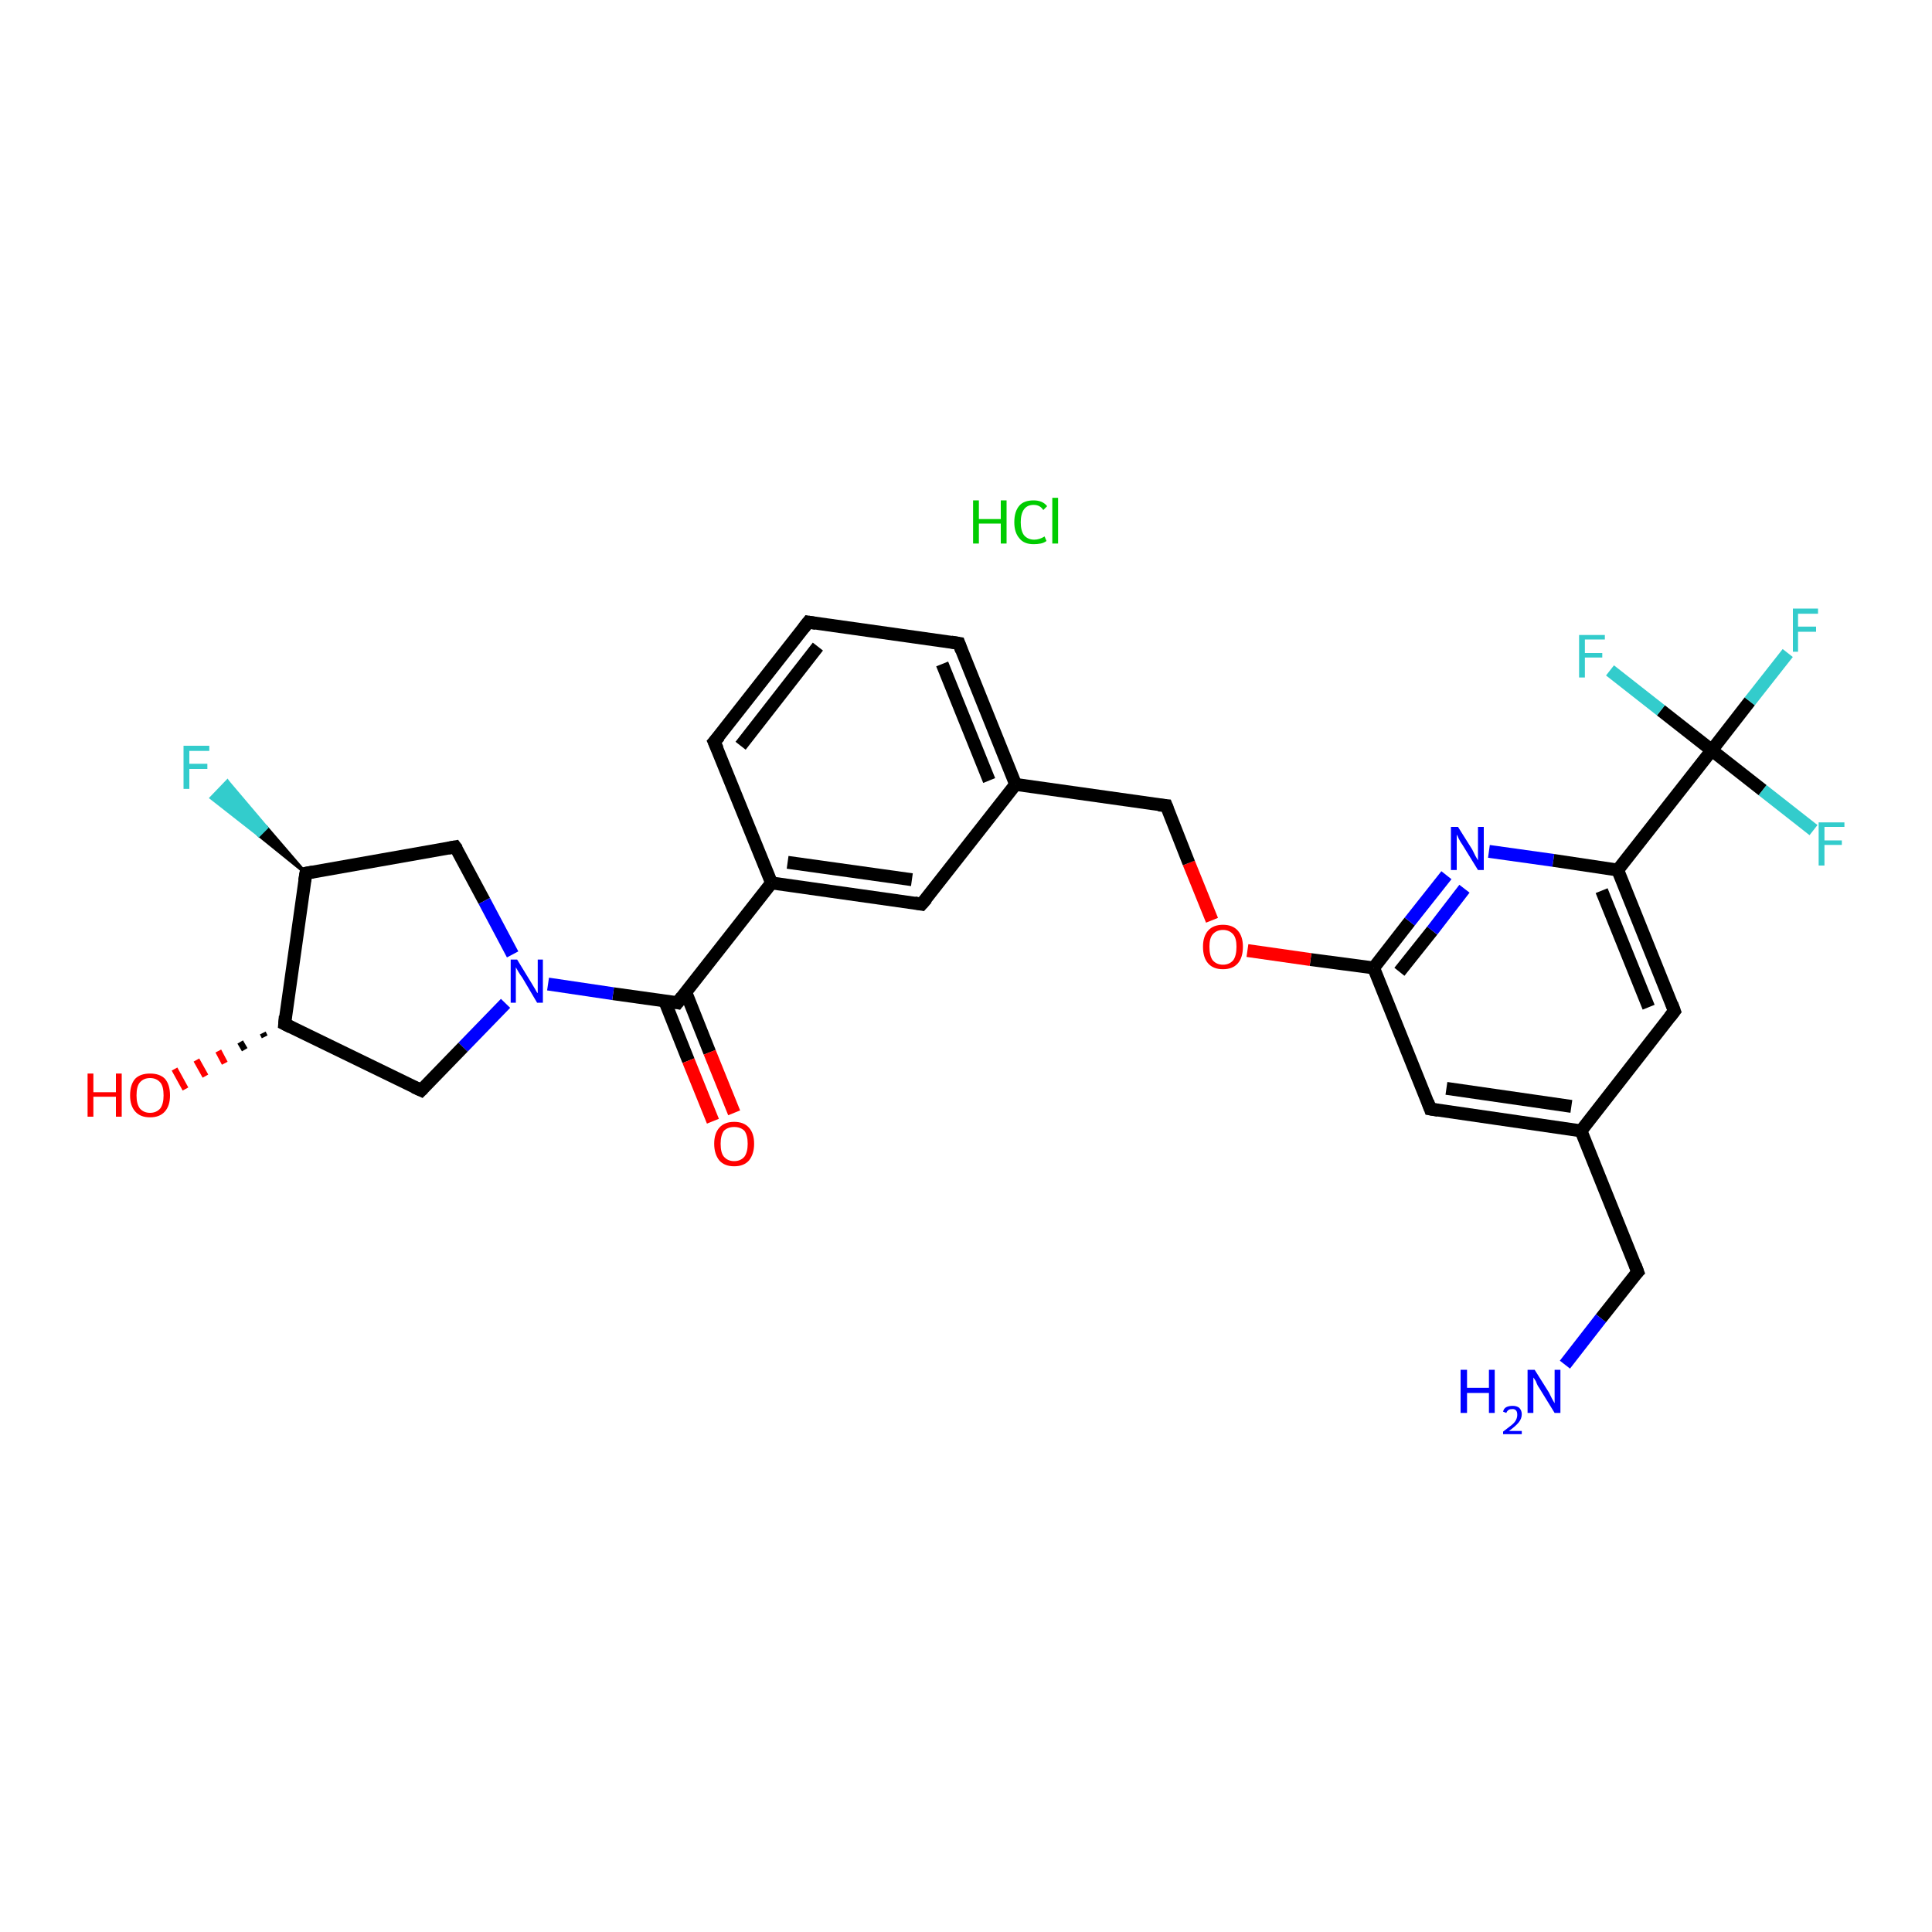 <?xml version='1.0' encoding='iso-8859-1'?>
<svg version='1.1' baseProfile='full'
              xmlns='http://www.w3.org/2000/svg'
                      xmlns:rdkit='http://www.rdkit.org/xml'
                      xmlns:xlink='http://www.w3.org/1999/xlink'
                  xml:space='preserve'
width='300px' height='300px' viewBox='0 0 300 300'>
<!-- END OF HEADER -->
<rect style='opacity:1.0;fill:#FFFFFF;stroke:none' width='300.0' height='300.0' x='0.0' y='0.0'> </rect>
<path class='bond-0 atom-1 atom-2' d='M 243.0,211.9 L 248.6,204.7' style='fill:none;fill-rule:evenodd;stroke:#0000FF;stroke-width:2.0px;stroke-linecap:butt;stroke-linejoin:miter;stroke-opacity:1' />
<path class='bond-0 atom-1 atom-2' d='M 248.6,204.7 L 254.3,197.5' style='fill:none;fill-rule:evenodd;stroke:#000000;stroke-width:2.0px;stroke-linecap:butt;stroke-linejoin:miter;stroke-opacity:1' />
<path class='bond-1 atom-2 atom-3' d='M 254.3,197.5 L 245.5,175.6' style='fill:none;fill-rule:evenodd;stroke:#000000;stroke-width:2.0px;stroke-linecap:butt;stroke-linejoin:miter;stroke-opacity:1' />
<path class='bond-2 atom-3 atom-4' d='M 245.5,175.6 L 222.1,172.2' style='fill:none;fill-rule:evenodd;stroke:#000000;stroke-width:2.0px;stroke-linecap:butt;stroke-linejoin:miter;stroke-opacity:1' />
<path class='bond-2 atom-3 atom-4' d='M 244.0,171.8 L 224.6,169.0' style='fill:none;fill-rule:evenodd;stroke:#000000;stroke-width:2.0px;stroke-linecap:butt;stroke-linejoin:miter;stroke-opacity:1' />
<path class='bond-3 atom-4 atom-5' d='M 222.1,172.2 L 213.3,150.3' style='fill:none;fill-rule:evenodd;stroke:#000000;stroke-width:2.0px;stroke-linecap:butt;stroke-linejoin:miter;stroke-opacity:1' />
<path class='bond-4 atom-5 atom-6' d='M 213.3,150.3 L 203.5,149.0' style='fill:none;fill-rule:evenodd;stroke:#000000;stroke-width:2.0px;stroke-linecap:butt;stroke-linejoin:miter;stroke-opacity:1' />
<path class='bond-4 atom-5 atom-6' d='M 203.5,149.0 L 193.7,147.6' style='fill:none;fill-rule:evenodd;stroke:#FF0000;stroke-width:2.0px;stroke-linecap:butt;stroke-linejoin:miter;stroke-opacity:1' />
<path class='bond-5 atom-6 atom-7' d='M 188.2,142.9 L 184.6,134.0' style='fill:none;fill-rule:evenodd;stroke:#FF0000;stroke-width:2.0px;stroke-linecap:butt;stroke-linejoin:miter;stroke-opacity:1' />
<path class='bond-5 atom-6 atom-7' d='M 184.6,134.0 L 181.1,125.1' style='fill:none;fill-rule:evenodd;stroke:#000000;stroke-width:2.0px;stroke-linecap:butt;stroke-linejoin:miter;stroke-opacity:1' />
<path class='bond-6 atom-7 atom-8' d='M 181.1,125.1 L 157.7,121.8' style='fill:none;fill-rule:evenodd;stroke:#000000;stroke-width:2.0px;stroke-linecap:butt;stroke-linejoin:miter;stroke-opacity:1' />
<path class='bond-7 atom-8 atom-9' d='M 157.7,121.8 L 148.9,99.9' style='fill:none;fill-rule:evenodd;stroke:#000000;stroke-width:2.0px;stroke-linecap:butt;stroke-linejoin:miter;stroke-opacity:1' />
<path class='bond-7 atom-8 atom-9' d='M 153.6,121.2 L 146.3,103.1' style='fill:none;fill-rule:evenodd;stroke:#000000;stroke-width:2.0px;stroke-linecap:butt;stroke-linejoin:miter;stroke-opacity:1' />
<path class='bond-8 atom-9 atom-10' d='M 148.9,99.9 L 125.5,96.6' style='fill:none;fill-rule:evenodd;stroke:#000000;stroke-width:2.0px;stroke-linecap:butt;stroke-linejoin:miter;stroke-opacity:1' />
<path class='bond-9 atom-10 atom-11' d='M 125.5,96.6 L 110.9,115.2' style='fill:none;fill-rule:evenodd;stroke:#000000;stroke-width:2.0px;stroke-linecap:butt;stroke-linejoin:miter;stroke-opacity:1' />
<path class='bond-9 atom-10 atom-11' d='M 127.0,100.4 L 115.0,115.8' style='fill:none;fill-rule:evenodd;stroke:#000000;stroke-width:2.0px;stroke-linecap:butt;stroke-linejoin:miter;stroke-opacity:1' />
<path class='bond-10 atom-11 atom-12' d='M 110.9,115.2 L 119.8,137.1' style='fill:none;fill-rule:evenodd;stroke:#000000;stroke-width:2.0px;stroke-linecap:butt;stroke-linejoin:miter;stroke-opacity:1' />
<path class='bond-11 atom-12 atom-13' d='M 119.8,137.1 L 105.2,155.7' style='fill:none;fill-rule:evenodd;stroke:#000000;stroke-width:2.0px;stroke-linecap:butt;stroke-linejoin:miter;stroke-opacity:1' />
<path class='bond-12 atom-13 atom-14' d='M 103.2,155.4 L 106.9,164.7' style='fill:none;fill-rule:evenodd;stroke:#000000;stroke-width:2.0px;stroke-linecap:butt;stroke-linejoin:miter;stroke-opacity:1' />
<path class='bond-12 atom-13 atom-14' d='M 106.9,164.7 L 110.7,174.1' style='fill:none;fill-rule:evenodd;stroke:#FF0000;stroke-width:2.0px;stroke-linecap:butt;stroke-linejoin:miter;stroke-opacity:1' />
<path class='bond-12 atom-13 atom-14' d='M 106.5,154.1 L 110.2,163.4' style='fill:none;fill-rule:evenodd;stroke:#000000;stroke-width:2.0px;stroke-linecap:butt;stroke-linejoin:miter;stroke-opacity:1' />
<path class='bond-12 atom-13 atom-14' d='M 110.2,163.4 L 114.0,172.8' style='fill:none;fill-rule:evenodd;stroke:#FF0000;stroke-width:2.0px;stroke-linecap:butt;stroke-linejoin:miter;stroke-opacity:1' />
<path class='bond-13 atom-13 atom-15' d='M 105.2,155.7 L 95.2,154.3' style='fill:none;fill-rule:evenodd;stroke:#000000;stroke-width:2.0px;stroke-linecap:butt;stroke-linejoin:miter;stroke-opacity:1' />
<path class='bond-13 atom-13 atom-15' d='M 95.2,154.3 L 85.1,152.8' style='fill:none;fill-rule:evenodd;stroke:#0000FF;stroke-width:2.0px;stroke-linecap:butt;stroke-linejoin:miter;stroke-opacity:1' />
<path class='bond-14 atom-15 atom-16' d='M 78.5,155.8 L 71.9,162.6' style='fill:none;fill-rule:evenodd;stroke:#0000FF;stroke-width:2.0px;stroke-linecap:butt;stroke-linejoin:miter;stroke-opacity:1' />
<path class='bond-14 atom-15 atom-16' d='M 71.9,162.6 L 65.4,169.3' style='fill:none;fill-rule:evenodd;stroke:#000000;stroke-width:2.0px;stroke-linecap:butt;stroke-linejoin:miter;stroke-opacity:1' />
<path class='bond-15 atom-16 atom-17' d='M 65.4,169.3 L 44.2,159.0' style='fill:none;fill-rule:evenodd;stroke:#000000;stroke-width:2.0px;stroke-linecap:butt;stroke-linejoin:miter;stroke-opacity:1' />
<path class='bond-16 atom-17 atom-18' d='M 41.1,161.0 L 40.8,160.4' style='fill:none;fill-rule:evenodd;stroke:#000000;stroke-width:1.0px;stroke-linecap:butt;stroke-linejoin:miter;stroke-opacity:1' />
<path class='bond-16 atom-17 atom-18' d='M 38.0,163.0 L 37.3,161.8' style='fill:none;fill-rule:evenodd;stroke:#000000;stroke-width:1.0px;stroke-linecap:butt;stroke-linejoin:miter;stroke-opacity:1' />
<path class='bond-16 atom-17 atom-18' d='M 34.9,165.1 L 33.9,163.2' style='fill:none;fill-rule:evenodd;stroke:#FF0000;stroke-width:1.0px;stroke-linecap:butt;stroke-linejoin:miter;stroke-opacity:1' />
<path class='bond-16 atom-17 atom-18' d='M 31.9,167.1 L 30.5,164.6' style='fill:none;fill-rule:evenodd;stroke:#FF0000;stroke-width:1.0px;stroke-linecap:butt;stroke-linejoin:miter;stroke-opacity:1' />
<path class='bond-16 atom-17 atom-18' d='M 28.8,169.1 L 27.1,166.0' style='fill:none;fill-rule:evenodd;stroke:#FF0000;stroke-width:1.0px;stroke-linecap:butt;stroke-linejoin:miter;stroke-opacity:1' />
<path class='bond-17 atom-17 atom-19' d='M 44.2,159.0 L 47.5,135.6' style='fill:none;fill-rule:evenodd;stroke:#000000;stroke-width:2.0px;stroke-linecap:butt;stroke-linejoin:miter;stroke-opacity:1' />
<path class='bond-18 atom-19 atom-20' d='M 47.5,135.6 L 40.2,129.7 L 41.4,128.5 Z' style='fill:#000000;fill-rule:evenodd;fill-opacity:1;stroke:#000000;stroke-width:0.5px;stroke-linecap:butt;stroke-linejoin:miter;stroke-opacity:1;' />
<path class='bond-18 atom-19 atom-20' d='M 40.2,129.7 L 35.3,121.3 L 32.8,123.9 Z' style='fill:#33CCCC;fill-rule:evenodd;fill-opacity:1;stroke:#33CCCC;stroke-width:0.5px;stroke-linecap:butt;stroke-linejoin:miter;stroke-opacity:1;' />
<path class='bond-18 atom-19 atom-20' d='M 40.2,129.7 L 41.4,128.5 L 35.3,121.3 Z' style='fill:#33CCCC;fill-rule:evenodd;fill-opacity:1;stroke:#33CCCC;stroke-width:0.5px;stroke-linecap:butt;stroke-linejoin:miter;stroke-opacity:1;' />
<path class='bond-19 atom-19 atom-21' d='M 47.5,135.6 L 70.7,131.5' style='fill:none;fill-rule:evenodd;stroke:#000000;stroke-width:2.0px;stroke-linecap:butt;stroke-linejoin:miter;stroke-opacity:1' />
<path class='bond-20 atom-12 atom-22' d='M 119.8,137.1 L 143.1,140.4' style='fill:none;fill-rule:evenodd;stroke:#000000;stroke-width:2.0px;stroke-linecap:butt;stroke-linejoin:miter;stroke-opacity:1' />
<path class='bond-20 atom-12 atom-22' d='M 122.3,133.9 L 141.6,136.6' style='fill:none;fill-rule:evenodd;stroke:#000000;stroke-width:2.0px;stroke-linecap:butt;stroke-linejoin:miter;stroke-opacity:1' />
<path class='bond-21 atom-5 atom-23' d='M 213.3,150.3 L 218.9,143.1' style='fill:none;fill-rule:evenodd;stroke:#000000;stroke-width:2.0px;stroke-linecap:butt;stroke-linejoin:miter;stroke-opacity:1' />
<path class='bond-21 atom-5 atom-23' d='M 218.9,143.1 L 224.6,135.9' style='fill:none;fill-rule:evenodd;stroke:#0000FF;stroke-width:2.0px;stroke-linecap:butt;stroke-linejoin:miter;stroke-opacity:1' />
<path class='bond-21 atom-5 atom-23' d='M 217.3,150.9 L 222.4,144.5' style='fill:none;fill-rule:evenodd;stroke:#000000;stroke-width:2.0px;stroke-linecap:butt;stroke-linejoin:miter;stroke-opacity:1' />
<path class='bond-21 atom-5 atom-23' d='M 222.4,144.5 L 227.4,138.0' style='fill:none;fill-rule:evenodd;stroke:#0000FF;stroke-width:2.0px;stroke-linecap:butt;stroke-linejoin:miter;stroke-opacity:1' />
<path class='bond-22 atom-23 atom-24' d='M 231.2,132.2 L 241.2,133.6' style='fill:none;fill-rule:evenodd;stroke:#0000FF;stroke-width:2.0px;stroke-linecap:butt;stroke-linejoin:miter;stroke-opacity:1' />
<path class='bond-22 atom-23 atom-24' d='M 241.2,133.6 L 251.2,135.1' style='fill:none;fill-rule:evenodd;stroke:#000000;stroke-width:2.0px;stroke-linecap:butt;stroke-linejoin:miter;stroke-opacity:1' />
<path class='bond-23 atom-24 atom-25' d='M 251.2,135.1 L 265.8,116.5' style='fill:none;fill-rule:evenodd;stroke:#000000;stroke-width:2.0px;stroke-linecap:butt;stroke-linejoin:miter;stroke-opacity:1' />
<path class='bond-24 atom-25 atom-26' d='M 265.8,116.5 L 271.7,108.9' style='fill:none;fill-rule:evenodd;stroke:#000000;stroke-width:2.0px;stroke-linecap:butt;stroke-linejoin:miter;stroke-opacity:1' />
<path class='bond-24 atom-25 atom-26' d='M 271.7,108.9 L 277.6,101.4' style='fill:none;fill-rule:evenodd;stroke:#33CCCC;stroke-width:2.0px;stroke-linecap:butt;stroke-linejoin:miter;stroke-opacity:1' />
<path class='bond-25 atom-25 atom-27' d='M 265.8,116.5 L 273.7,122.7' style='fill:none;fill-rule:evenodd;stroke:#000000;stroke-width:2.0px;stroke-linecap:butt;stroke-linejoin:miter;stroke-opacity:1' />
<path class='bond-25 atom-25 atom-27' d='M 273.7,122.7 L 281.6,128.9' style='fill:none;fill-rule:evenodd;stroke:#33CCCC;stroke-width:2.0px;stroke-linecap:butt;stroke-linejoin:miter;stroke-opacity:1' />
<path class='bond-26 atom-25 atom-28' d='M 265.8,116.5 L 257.9,110.3' style='fill:none;fill-rule:evenodd;stroke:#000000;stroke-width:2.0px;stroke-linecap:butt;stroke-linejoin:miter;stroke-opacity:1' />
<path class='bond-26 atom-25 atom-28' d='M 257.9,110.3 L 250.0,104.1' style='fill:none;fill-rule:evenodd;stroke:#33CCCC;stroke-width:2.0px;stroke-linecap:butt;stroke-linejoin:miter;stroke-opacity:1' />
<path class='bond-27 atom-24 atom-29' d='M 251.2,135.1 L 260.0,157.0' style='fill:none;fill-rule:evenodd;stroke:#000000;stroke-width:2.0px;stroke-linecap:butt;stroke-linejoin:miter;stroke-opacity:1' />
<path class='bond-27 atom-24 atom-29' d='M 248.7,138.3 L 256.0,156.4' style='fill:none;fill-rule:evenodd;stroke:#000000;stroke-width:2.0px;stroke-linecap:butt;stroke-linejoin:miter;stroke-opacity:1' />
<path class='bond-28 atom-29 atom-3' d='M 260.0,157.0 L 245.5,175.6' style='fill:none;fill-rule:evenodd;stroke:#000000;stroke-width:2.0px;stroke-linecap:butt;stroke-linejoin:miter;stroke-opacity:1' />
<path class='bond-29 atom-22 atom-8' d='M 143.1,140.4 L 157.7,121.8' style='fill:none;fill-rule:evenodd;stroke:#000000;stroke-width:2.0px;stroke-linecap:butt;stroke-linejoin:miter;stroke-opacity:1' />
<path class='bond-30 atom-21 atom-15' d='M 70.7,131.5 L 75.2,139.9' style='fill:none;fill-rule:evenodd;stroke:#000000;stroke-width:2.0px;stroke-linecap:butt;stroke-linejoin:miter;stroke-opacity:1' />
<path class='bond-30 atom-21 atom-15' d='M 75.2,139.9 L 79.6,148.2' style='fill:none;fill-rule:evenodd;stroke:#0000FF;stroke-width:2.0px;stroke-linecap:butt;stroke-linejoin:miter;stroke-opacity:1' />
<path d='M 254.0,197.8 L 254.3,197.5 L 253.9,196.4' style='fill:none;stroke:#000000;stroke-width:2.0px;stroke-linecap:butt;stroke-linejoin:miter;stroke-opacity:1;' />
<path d='M 223.3,172.4 L 222.1,172.2 L 221.7,171.1' style='fill:none;stroke:#000000;stroke-width:2.0px;stroke-linecap:butt;stroke-linejoin:miter;stroke-opacity:1;' />
<path d='M 181.3,125.6 L 181.1,125.1 L 179.9,125.0' style='fill:none;stroke:#000000;stroke-width:2.0px;stroke-linecap:butt;stroke-linejoin:miter;stroke-opacity:1;' />
<path d='M 149.3,101.0 L 148.9,99.9 L 147.7,99.7' style='fill:none;stroke:#000000;stroke-width:2.0px;stroke-linecap:butt;stroke-linejoin:miter;stroke-opacity:1;' />
<path d='M 126.7,96.8 L 125.5,96.6 L 124.8,97.5' style='fill:none;stroke:#000000;stroke-width:2.0px;stroke-linecap:butt;stroke-linejoin:miter;stroke-opacity:1;' />
<path d='M 111.7,114.3 L 110.9,115.2 L 111.4,116.3' style='fill:none;stroke:#000000;stroke-width:2.0px;stroke-linecap:butt;stroke-linejoin:miter;stroke-opacity:1;' />
<path d='M 105.9,154.8 L 105.2,155.7 L 104.7,155.6' style='fill:none;stroke:#000000;stroke-width:2.0px;stroke-linecap:butt;stroke-linejoin:miter;stroke-opacity:1;' />
<path d='M 65.7,169.0 L 65.4,169.3 L 64.3,168.8' style='fill:none;stroke:#000000;stroke-width:2.0px;stroke-linecap:butt;stroke-linejoin:miter;stroke-opacity:1;' />
<path d='M 45.2,159.5 L 44.2,159.0 L 44.3,157.8' style='fill:none;stroke:#000000;stroke-width:2.0px;stroke-linecap:butt;stroke-linejoin:miter;stroke-opacity:1;' />
<path d='M 47.3,136.8 L 47.5,135.6 L 48.6,135.4' style='fill:none;stroke:#000000;stroke-width:2.0px;stroke-linecap:butt;stroke-linejoin:miter;stroke-opacity:1;' />
<path d='M 69.6,131.7 L 70.7,131.5 L 71.0,131.9' style='fill:none;stroke:#000000;stroke-width:2.0px;stroke-linecap:butt;stroke-linejoin:miter;stroke-opacity:1;' />
<path d='M 142.0,140.2 L 143.1,140.4 L 143.9,139.5' style='fill:none;stroke:#000000;stroke-width:2.0px;stroke-linecap:butt;stroke-linejoin:miter;stroke-opacity:1;' />
<path d='M 259.6,155.9 L 260.0,157.0 L 259.3,157.9' style='fill:none;stroke:#000000;stroke-width:2.0px;stroke-linecap:butt;stroke-linejoin:miter;stroke-opacity:1;' />
<path class='atom-0' d='M 151.1 77.7
L 152.0 77.7
L 152.0 80.6
L 155.4 80.6
L 155.4 77.7
L 156.3 77.7
L 156.3 84.4
L 155.4 84.4
L 155.4 81.3
L 152.0 81.3
L 152.0 84.4
L 151.1 84.4
L 151.1 77.7
' fill='#00CC00'/>
<path class='atom-0' d='M 157.5 81.1
Q 157.5 79.4, 158.3 78.5
Q 159.0 77.7, 160.5 77.7
Q 161.9 77.7, 162.6 78.6
L 162.0 79.2
Q 161.5 78.4, 160.5 78.4
Q 159.5 78.4, 159.0 79.1
Q 158.5 79.8, 158.5 81.1
Q 158.5 82.4, 159.0 83.1
Q 159.6 83.8, 160.6 83.8
Q 161.4 83.8, 162.2 83.3
L 162.5 84.0
Q 162.1 84.3, 161.6 84.4
Q 161.1 84.5, 160.5 84.5
Q 159.0 84.5, 158.3 83.6
Q 157.5 82.7, 157.5 81.1
' fill='#00CC00'/>
<path class='atom-0' d='M 163.4 77.3
L 164.3 77.3
L 164.3 84.4
L 163.4 84.4
L 163.4 77.3
' fill='#00CC00'/>
<path class='atom-1' d='M 226.8 212.7
L 227.8 212.7
L 227.8 215.5
L 231.2 215.5
L 231.2 212.7
L 232.1 212.7
L 232.1 219.4
L 231.2 219.4
L 231.2 216.3
L 227.8 216.3
L 227.8 219.4
L 226.8 219.4
L 226.8 212.7
' fill='#0000FF'/>
<path class='atom-1' d='M 233.4 219.2
Q 233.5 218.7, 233.9 218.5
Q 234.3 218.3, 234.9 218.3
Q 235.5 218.3, 235.9 218.6
Q 236.3 219.0, 236.3 219.6
Q 236.3 220.3, 235.8 220.9
Q 235.3 221.5, 234.3 222.2
L 236.3 222.2
L 236.3 222.7
L 233.4 222.7
L 233.4 222.3
Q 234.2 221.7, 234.7 221.3
Q 235.2 220.9, 235.4 220.5
Q 235.6 220.1, 235.6 219.7
Q 235.6 219.2, 235.4 219.0
Q 235.2 218.8, 234.9 218.8
Q 234.5 218.8, 234.3 218.9
Q 234.0 219.1, 233.9 219.4
L 233.4 219.2
' fill='#0000FF'/>
<path class='atom-1' d='M 238.3 212.7
L 240.5 216.2
Q 240.7 216.6, 241.0 217.2
Q 241.4 217.9, 241.4 217.9
L 241.4 212.7
L 242.3 212.7
L 242.3 219.4
L 241.4 219.4
L 239.0 215.5
Q 238.7 215.1, 238.5 214.5
Q 238.2 214.0, 238.1 213.9
L 238.1 219.4
L 237.2 219.4
L 237.2 212.7
L 238.3 212.7
' fill='#0000FF'/>
<path class='atom-6' d='M 186.8 147.0
Q 186.8 145.4, 187.6 144.5
Q 188.4 143.6, 189.9 143.6
Q 191.4 143.6, 192.2 144.5
Q 193.0 145.4, 193.0 147.0
Q 193.0 148.7, 192.2 149.6
Q 191.4 150.5, 189.9 150.5
Q 188.4 150.5, 187.6 149.6
Q 186.8 148.7, 186.8 147.0
M 189.9 149.8
Q 190.9 149.8, 191.5 149.1
Q 192.0 148.4, 192.0 147.0
Q 192.0 145.7, 191.5 145.1
Q 190.9 144.4, 189.9 144.4
Q 188.9 144.4, 188.3 145.1
Q 187.8 145.7, 187.8 147.0
Q 187.8 148.4, 188.3 149.1
Q 188.9 149.8, 189.9 149.8
' fill='#FF0000'/>
<path class='atom-14' d='M 110.9 177.6
Q 110.9 176.0, 111.7 175.1
Q 112.5 174.2, 114.0 174.2
Q 115.5 174.2, 116.3 175.1
Q 117.1 176.0, 117.1 177.6
Q 117.1 179.2, 116.3 180.2
Q 115.5 181.1, 114.0 181.1
Q 112.5 181.1, 111.7 180.2
Q 110.9 179.2, 110.9 177.6
M 114.0 180.3
Q 115.0 180.3, 115.6 179.6
Q 116.1 178.9, 116.1 177.6
Q 116.1 176.3, 115.6 175.6
Q 115.0 175.0, 114.0 175.0
Q 113.0 175.0, 112.4 175.6
Q 111.9 176.3, 111.9 177.6
Q 111.9 179.0, 112.4 179.6
Q 113.0 180.3, 114.0 180.3
' fill='#FF0000'/>
<path class='atom-15' d='M 80.3 149.0
L 82.5 152.6
Q 82.7 152.9, 83.1 153.6
Q 83.4 154.2, 83.5 154.2
L 83.5 149.0
L 84.3 149.0
L 84.3 155.7
L 83.4 155.7
L 81.1 151.8
Q 80.8 151.4, 80.5 150.9
Q 80.2 150.4, 80.1 150.2
L 80.1 155.7
L 79.3 155.7
L 79.3 149.0
L 80.3 149.0
' fill='#0000FF'/>
<path class='atom-18' d='M 13.6 166.7
L 14.5 166.7
L 14.5 169.6
L 18.0 169.6
L 18.0 166.7
L 18.9 166.7
L 18.9 173.4
L 18.0 173.4
L 18.0 170.3
L 14.5 170.3
L 14.5 173.4
L 13.6 173.4
L 13.6 166.7
' fill='#FF0000'/>
<path class='atom-18' d='M 20.2 170.1
Q 20.2 168.4, 21.0 167.5
Q 21.8 166.7, 23.3 166.7
Q 24.8 166.7, 25.6 167.5
Q 26.4 168.4, 26.4 170.1
Q 26.4 171.7, 25.6 172.6
Q 24.8 173.5, 23.3 173.5
Q 21.8 173.5, 21.0 172.6
Q 20.2 171.7, 20.2 170.1
M 23.3 172.8
Q 24.3 172.8, 24.9 172.1
Q 25.4 171.4, 25.4 170.1
Q 25.4 168.7, 24.9 168.1
Q 24.3 167.4, 23.3 167.4
Q 22.3 167.4, 21.7 168.1
Q 21.2 168.7, 21.2 170.1
Q 21.2 171.4, 21.7 172.1
Q 22.3 172.8, 23.3 172.8
' fill='#FF0000'/>
<path class='atom-20' d='M 28.5 115.8
L 32.5 115.8
L 32.5 116.6
L 29.4 116.6
L 29.4 118.6
L 32.2 118.6
L 32.2 119.4
L 29.4 119.4
L 29.4 122.5
L 28.5 122.5
L 28.5 115.8
' fill='#33CCCC'/>
<path class='atom-23' d='M 226.4 128.4
L 228.6 131.9
Q 228.8 132.3, 229.1 132.9
Q 229.5 133.6, 229.5 133.6
L 229.5 128.4
L 230.4 128.4
L 230.4 135.1
L 229.5 135.1
L 227.1 131.2
Q 226.8 130.8, 226.5 130.2
Q 226.3 129.7, 226.2 129.6
L 226.2 135.1
L 225.3 135.1
L 225.3 128.4
L 226.4 128.4
' fill='#0000FF'/>
<path class='atom-26' d='M 278.4 94.5
L 282.3 94.5
L 282.3 95.3
L 279.2 95.3
L 279.2 97.3
L 282.0 97.3
L 282.0 98.1
L 279.2 98.1
L 279.2 101.2
L 278.4 101.2
L 278.4 94.5
' fill='#33CCCC'/>
<path class='atom-27' d='M 282.4 127.7
L 286.4 127.7
L 286.4 128.4
L 283.3 128.4
L 283.3 130.5
L 286.0 130.5
L 286.0 131.2
L 283.3 131.2
L 283.3 134.4
L 282.4 134.4
L 282.4 127.7
' fill='#33CCCC'/>
<path class='atom-28' d='M 245.2 98.6
L 249.2 98.6
L 249.2 99.3
L 246.1 99.3
L 246.1 101.4
L 248.8 101.4
L 248.8 102.1
L 246.1 102.1
L 246.1 105.2
L 245.2 105.2
L 245.2 98.6
' fill='#33CCCC'/>
</svg>
